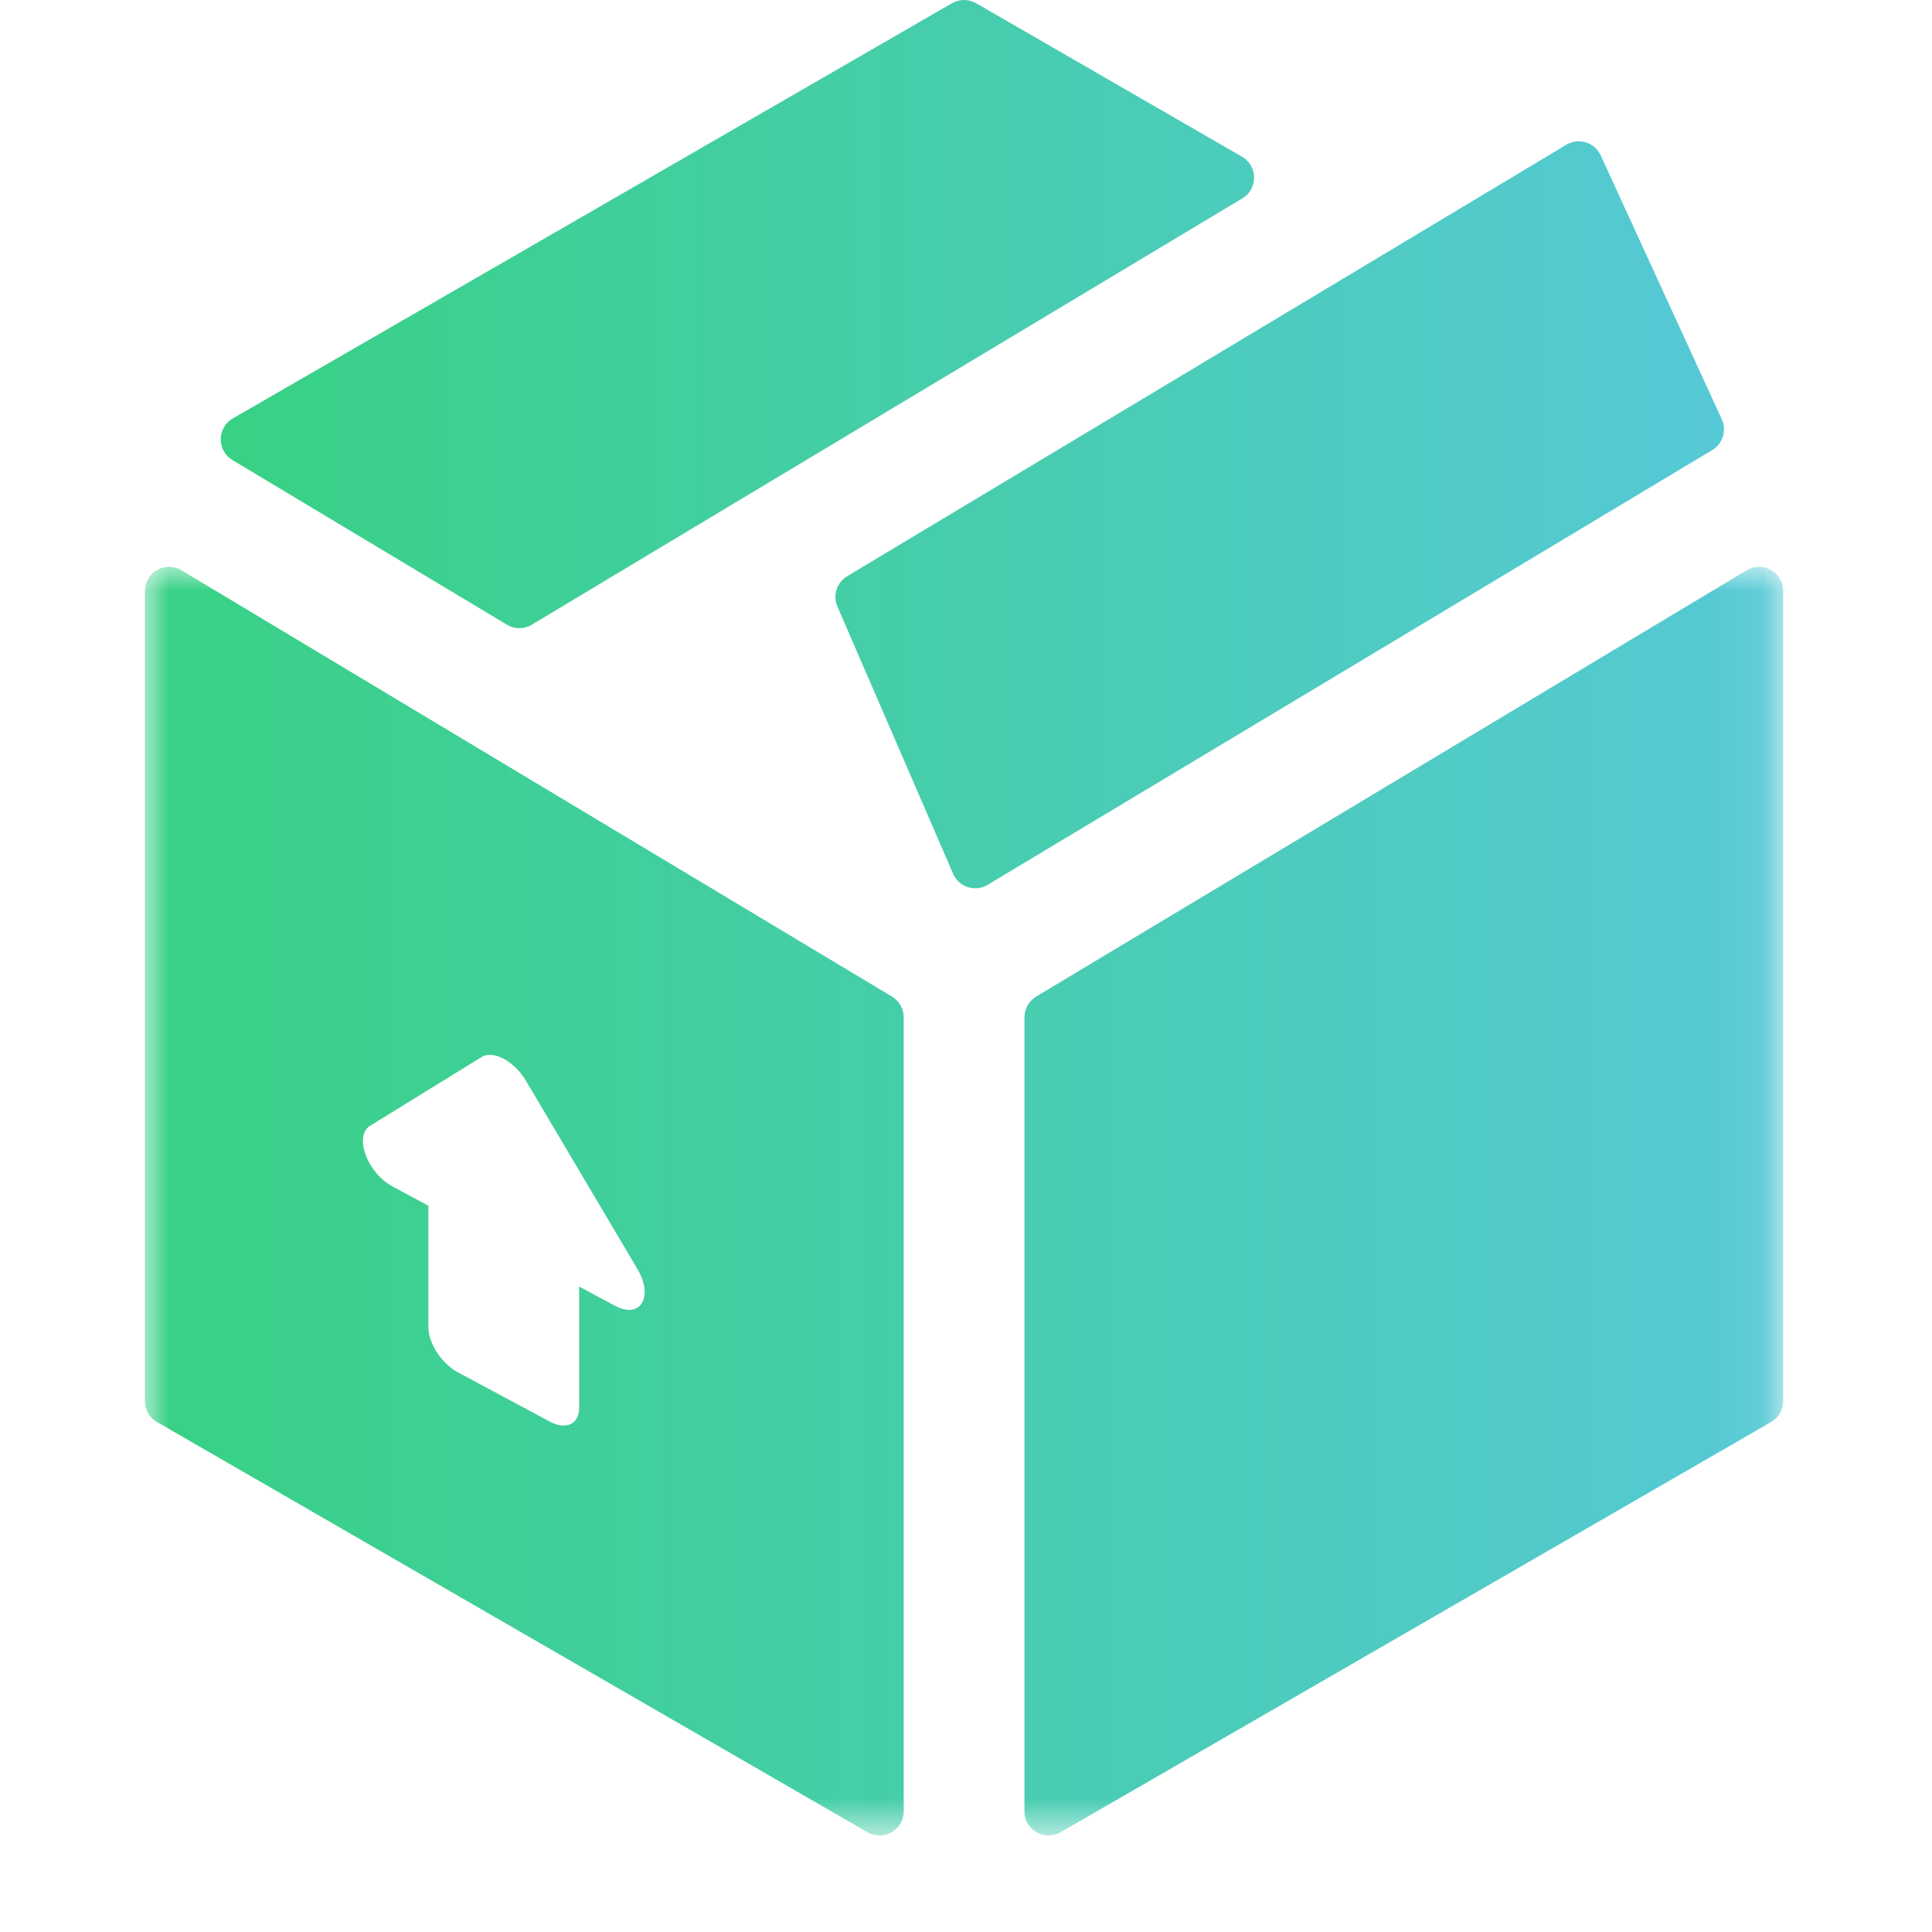 <?xml version="1.0" encoding="UTF-8"?>
<svg width="40px" height="40px" viewBox="0 0 40 40" version="1.1" xmlns="http://www.w3.org/2000/svg" xmlns:xlink="http://www.w3.org/1999/xlink">
    <title>market</title>
    <defs>
        <polygon id="path-1" points="0 3.55271368e-15 33.919 3.55271368e-15 33.919 26.266 0 26.266"></polygon>
        <linearGradient x1="100%" y1="50.511%" x2="0.511%" y2="50.511%" id="linearGradient-3">
            <stop stop-color="#56C9D6" offset="0%"></stop>
            <stop stop-color="#38D185" offset="100%"></stop>
        </linearGradient>
        <linearGradient x1="100%" y1="50.511%" x2="0.511%" y2="50.511%" id="linearGradient-4">
            <stop stop-color="#56C9D6" offset="0%"></stop>
            <stop stop-color="#38D185" offset="100%"></stop>
        </linearGradient>
    </defs>
    <g id="app-mashgichim" stroke="none" stroke-width="1" fill="none" fill-rule="evenodd">
        <g id="business-icons" transform="translate(-160, -240)">
            <rect fill="#FFFFFF" x="0" y="0" width="360" height="972"></rect>
            <g id="market" transform="translate(163, 240)">
                <g id="Group-3" transform="translate(0, 11.735)">
                    <mask id="mask-2" fill="white">
                        <use xlink:href="#path-1"></use>
                    </mask>
                    <g id="Clip-2"></g>
                    <path d="M9.736,15.301 L8.991,14.902 L8.991,17.414 C8.991,17.751 8.718,17.878 8.381,17.697 L6.479,16.677 C6.142,16.496 5.869,16.077 5.869,15.74 L5.869,13.228 L5.125,12.828 C4.602,12.548 4.321,11.783 4.664,11.572 L6.97,10.15 C7.213,10 7.648,10.233 7.891,10.644 L10.197,14.538 C10.539,15.117 10.259,15.581 9.736,15.301 L9.736,15.301 Z M0.757,0.072 C0.424,-0.128 -0,0.112 -0,0.501 L-0,17.273 C-0,17.452 0.095,17.617 0.25,17.706 L14.96,26.199 C15.293,26.391 15.71,26.151 15.71,25.766 L15.71,9.327 C15.71,9.151 15.618,8.988 15.467,8.898 L0.757,0.072 Z M33.162,0.072 L18.452,8.898 C18.302,8.988 18.21,9.151 18.21,9.326 L18.21,25.766 C18.21,26.151 18.626,26.391 18.96,26.199 L33.669,17.706 C33.824,17.617 33.919,17.452 33.919,17.273 L33.919,0.501 C33.919,0.112 33.495,-0.128 33.162,0.072 L33.162,0.072 Z" id="Fill-1" fill="url(#linearGradient-3)" mask="url(#mask-2)"></path>
                </g>
                <path d="M32.648,8.681 L30.141,3.217 C30.017,2.946 29.685,2.844 29.429,2.997 L14.539,11.931 C14.324,12.06 14.238,12.328 14.338,12.558 L16.733,18.089 C16.853,18.367 17.19,18.475 17.449,18.319 L32.451,9.318 C32.669,9.187 32.754,8.913 32.648,8.681 M22.715,3.245 L17.21,0.067 C17.055,-0.022 16.865,-0.022 16.71,0.067 L1.821,8.663 C1.49,8.854 1.487,9.329 1.813,9.525 L7.496,12.934 C7.654,13.029 7.852,13.029 8.01,12.934 L22.722,4.107 C23.049,3.911 23.045,3.436 22.715,3.245" id="Fill-4" fill="url(#linearGradient-4)"></path>
            </g>
        </g>
    </g>
</svg>